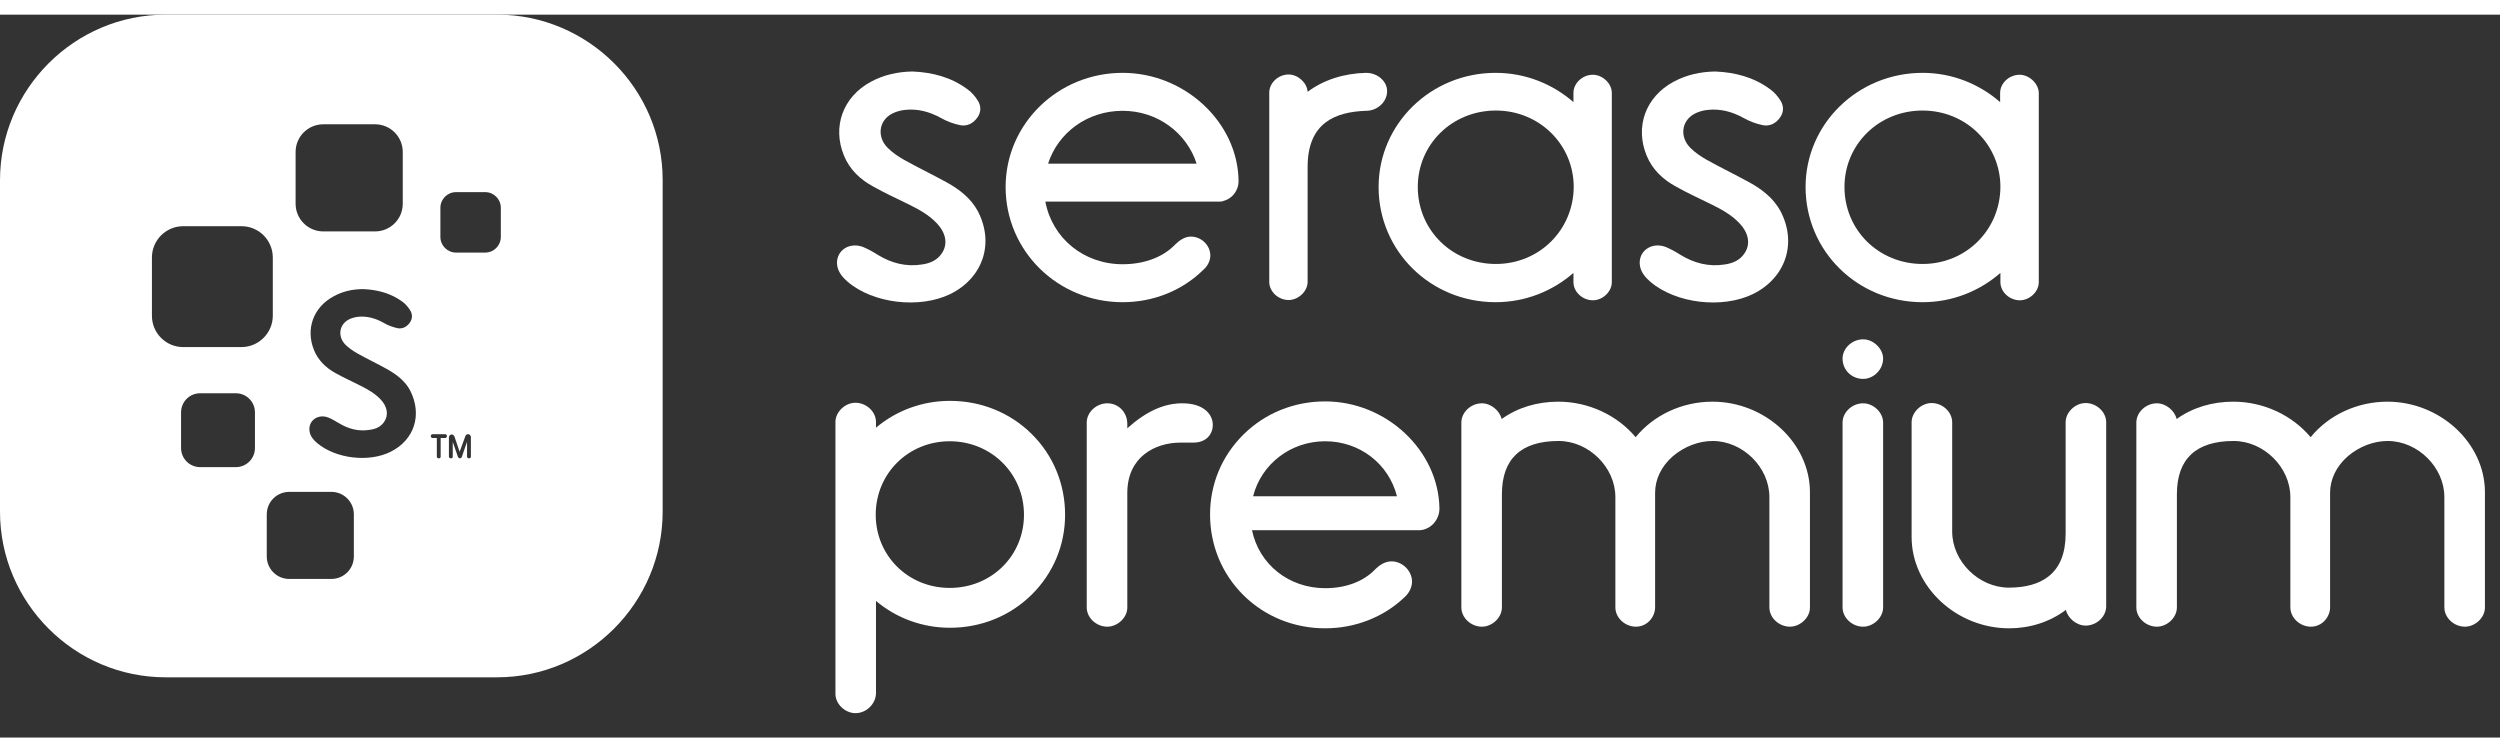 <?xml version="1.0" encoding="UTF-8"?>
<svg width="113px" height="34px" viewBox="0 0 166 48" version="1.1" xmlns="http://www.w3.org/2000/svg" xmlns:xlink="http://www.w3.org/1999/xlink">
    <rect x="0" y="0" width="166" height="48" fill="#333333" stroke="none"/>
    <title>lp-ssw-premium</title>
    <g id="lp-ssw-premium" stroke="none" stroke-width="1" fill="none" fill-rule="evenodd">
        <g id="serasa_premium">
            <g id="Group" transform="translate(55, 3)" fill="#fff">
                <g>
                    <path d="M14.594,6.894 C15.249,4.842 17.196,3.384 19.543,3.384 C21.872,3.384 23.801,4.86 24.456,6.894 L14.594,6.894 Z M19.543,0.864 C15.231,0.864 11.773,4.266 11.773,8.442 C11.773,12.69 15.231,16.092 19.543,16.092 C21.618,16.092 23.528,15.3 24.911,13.932 C25.184,13.698 25.366,13.338 25.366,12.996 C25.366,12.312 24.766,11.736 24.074,11.736 C23.692,11.736 23.328,11.97 23.055,12.24 C22.182,13.158 20.89,13.572 19.543,13.572 C16.959,13.572 14.867,11.844 14.412,9.414 L25.967,9.414 C25.985,9.414 25.985,9.414 25.985,9.414 L26.04,9.414 C26.076,9.414 26.112,9.396 26.149,9.396 C26.167,9.396 26.185,9.396 26.203,9.378 C26.767,9.252 27.24,8.73 27.24,8.046 C27.204,4.176 23.692,0.864 19.543,0.864 L19.543,0.864 Z" id="Fill-32_48_"></path>
                    <path d="M44.327,13.554 C41.416,13.554 39.141,11.304 39.141,8.442 C39.141,5.616 41.416,3.366 44.327,3.366 C47.202,3.366 49.495,5.616 49.495,8.442 C49.477,11.304 47.202,13.554 44.327,13.554 M50.769,0.99 C50.077,0.99 49.477,1.548 49.477,2.196 L49.477,2.808 C48.094,1.602 46.292,0.864 44.309,0.864 C39.996,0.864 36.539,4.266 36.539,8.442 C36.539,12.69 39.978,16.092 44.309,16.092 C46.292,16.092 48.094,15.354 49.477,14.148 L49.477,14.76 C49.477,15.408 50.077,15.966 50.769,15.966 C51.406,15.966 52.024,15.408 52.024,14.76 L52.024,2.196 C52.024,1.548 51.388,0.99 50.769,0.99" id="Fill-34_48_"></path>
                    <path d="M72.66,13.554 C69.748,13.554 67.473,11.304 67.473,8.442 C67.473,5.616 69.748,3.366 72.66,3.366 C75.535,3.366 77.827,5.616 77.827,8.442 C77.809,11.304 75.535,13.554 72.66,13.554 M79.101,0.99 C78.41,0.99 77.809,1.548 77.809,2.196 L77.809,2.808 C76.426,1.602 74.625,0.864 72.66,0.864 C68.347,0.864 64.89,4.266 64.89,8.442 C64.89,12.69 68.329,16.092 72.66,16.092 C74.643,16.092 76.444,15.354 77.827,14.148 L77.827,14.76 C77.827,15.408 78.428,15.966 79.119,15.966 C79.756,15.966 80.375,15.408 80.375,14.76 L80.375,2.196 C80.357,1.548 79.72,0.99 79.101,0.99" id="Fill-36_48_"></path>
                    <path d="M35.702,0.864 C34.228,0.9 32.881,1.332 31.826,2.124 C31.79,1.512 31.171,0.972 30.57,0.972 C29.879,0.972 29.279,1.53 29.279,2.178 L29.279,14.742 C29.279,15.39 29.879,15.948 30.57,15.948 C31.189,15.948 31.826,15.39 31.826,14.742 L31.826,7.11 C31.826,4.158 33.682,3.456 35.702,3.384 C36.484,3.384 37.103,2.772 37.103,2.088 C37.121,1.476 36.521,0.864 35.702,0.864" id="Fill-38_48_"></path>
                    <path d="M7.861,8.136 C6.915,7.614 5.932,7.146 5.004,6.624 C4.622,6.408 4.258,6.156 3.949,5.85 C3.221,5.13 3.348,4.068 4.185,3.6 C4.44,3.456 4.749,3.366 5.04,3.33 C5.914,3.222 6.715,3.438 7.497,3.87 C7.879,4.086 8.316,4.248 8.753,4.338 C9.208,4.428 9.608,4.23 9.881,3.852 C10.154,3.492 10.154,3.078 9.935,2.718 C9.753,2.43 9.517,2.142 9.226,1.944 C8.152,1.152 6.915,0.828 5.586,0.774 C4.604,0.792 3.694,0.99 2.82,1.458 C0.964,2.466 0.255,4.446 1.037,6.354 C1.419,7.29 2.129,7.956 3.002,8.424 C3.767,8.856 4.567,9.216 5.368,9.612 C6.023,9.936 6.678,10.296 7.188,10.836 C7.825,11.502 7.952,12.24 7.533,12.852 C7.224,13.32 6.733,13.518 6.205,13.59 C5.15,13.752 4.185,13.5 3.275,12.942 C2.966,12.744 2.639,12.564 2.293,12.42 C1.31,12.06 0.419,12.762 0.6,13.716 C0.691,14.148 0.964,14.454 1.292,14.742 C2.984,16.182 6.06,16.542 8.098,15.552 C10.281,14.472 11.045,12.168 9.917,10.026 C9.462,9.198 8.716,8.604 7.861,8.136" id="Fill-40_56_"></path>
                    <path d="M61.159,8.136 C60.213,7.614 59.23,7.146 58.302,6.624 C57.92,6.408 57.556,6.156 57.247,5.85 C56.519,5.13 56.646,4.068 57.483,3.6 C57.738,3.456 58.048,3.366 58.339,3.33 C59.212,3.222 60.013,3.438 60.795,3.87 C61.177,4.086 61.614,4.248 62.051,4.338 C62.506,4.428 62.906,4.23 63.179,3.852 C63.452,3.492 63.452,3.078 63.234,2.718 C63.052,2.43 62.815,2.142 62.524,1.944 C61.45,1.152 60.213,0.828 58.885,0.774 C57.902,0.792 56.992,0.99 56.119,1.458 C54.263,2.466 53.553,4.446 54.335,6.354 C54.718,7.29 55.427,7.956 56.301,8.424 C57.065,8.856 57.866,9.216 58.666,9.612 C59.321,9.936 59.976,10.296 60.486,10.836 C61.123,11.502 61.25,12.24 60.832,12.852 C60.522,13.32 60.031,13.518 59.503,13.59 C58.448,13.752 57.483,13.5 56.574,12.942 C56.264,12.744 55.937,12.564 55.591,12.42 C54.608,12.06 53.717,12.762 53.899,13.716 C53.99,14.148 54.263,14.454 54.59,14.742 C56.282,16.182 59.358,16.542 61.396,15.552 C63.579,14.472 64.344,12.168 63.215,10.026 C62.76,9.198 62.014,8.604 61.159,8.136" id="Fill-42_48_"></path>
                </g>
                <g transform="translate(0, 18)" fill-rule="nonzero">
                    <g transform="translate(0, 4.623)" id="Shape">
                        <path d="M3.057,2.037 C4.367,0.849 6.15,0.129 8.061,0.129 C12.265,0.129 15.595,3.441 15.595,7.581 C15.595,11.667 12.246,14.979 8.061,14.979 C6.132,14.979 4.367,14.259 3.057,13.071 L3.057,19.443 C3.057,20.073 2.475,20.631 1.801,20.631 C1.183,20.631 0.582,20.091 0.582,19.443 L0.582,1.425 C0.582,0.795 1.201,0.237 1.801,0.237 C2.475,0.237 3.057,0.777 3.057,1.425 L3.057,2.037 Z M8.061,2.613 C5.259,2.613 3.057,4.809 3.057,7.599 C3.057,10.371 5.277,12.549 8.061,12.549 C10.882,12.549 13.102,10.353 13.102,7.599 C13.102,4.791 10.882,2.613 8.061,2.613 Z"></path>
                        <path d="M1.801,20.757 C1.11,20.757 0.473,20.145 0.473,19.479 L0.473,1.425 C0.473,0.759 1.11,0.147 1.801,0.147 C2.529,0.147 3.166,0.741 3.166,1.425 L3.166,1.803 C4.531,0.651 6.26,0.021 8.079,0.021 C10.136,0.021 12.064,0.795 13.502,2.217 C14.94,3.639 15.722,5.547 15.722,7.581 C15.722,9.597 14.94,11.469 13.502,12.891 C12.064,14.313 10.136,15.087 8.079,15.087 C6.26,15.087 4.531,14.457 3.166,13.305 L3.166,19.443 C3.148,20.145 2.529,20.757 1.801,20.757 Z M1.801,0.345 C1.219,0.345 0.691,0.867 0.691,1.425 L0.691,19.461 C0.691,20.019 1.237,20.541 1.801,20.541 C2.42,20.541 2.948,20.037 2.948,19.461 L2.948,13.089 C2.948,13.053 2.966,13.017 3.002,12.999 C3.039,12.981 3.093,12.981 3.112,13.017 C4.458,14.223 6.205,14.889 8.043,14.889 C10.045,14.889 11.919,14.133 13.32,12.747 C14.721,11.379 15.485,9.543 15.485,7.581 C15.485,5.601 14.721,3.747 13.32,2.361 C11.919,0.975 10.045,0.219 8.043,0.219 C6.205,0.219 4.44,0.885 3.112,2.091 C3.075,2.127 3.039,2.127 3.002,2.109 C2.966,2.091 2.948,2.055 2.948,2.019 L2.948,1.407 C2.948,0.849 2.42,0.345 1.801,0.345 Z M8.061,12.657 C6.678,12.657 5.386,12.135 4.44,11.181 C3.476,10.227 2.948,8.967 2.948,7.599 C2.948,4.755 5.186,2.505 8.061,2.505 C10.936,2.505 13.211,4.737 13.211,7.599 C13.211,10.425 10.954,12.657 8.061,12.657 Z M8.061,2.703 C5.313,2.703 3.148,4.845 3.148,7.581 C3.148,10.299 5.295,12.441 8.061,12.441 C10.827,12.441 12.992,10.317 12.992,7.581 C12.992,4.863 10.827,2.703 8.061,2.703 Z"></path>
                    </g>
                    <g transform="translate(16.377, 4.623)">
                        <path d="M6.951,2.667 C5.095,2.703 3.366,3.801 3.366,6.123 L3.366,13.737 C3.366,14.367 2.748,14.925 2.147,14.925 C1.474,14.925 0.892,14.385 0.892,13.737 L0.892,1.461 C0.892,0.831 1.474,0.273 2.147,0.273 C2.784,0.273 3.366,0.795 3.366,1.533 L3.366,2.055 C4.567,0.957 5.787,0.273 7.133,0.273 C8.534,0.273 9.062,0.993 9.062,1.605 C9.062,2.091 8.753,2.667 7.861,2.667 L6.951,2.667 L6.951,2.667 Z" id="Path"></path>
                        <path d="M2.147,15.015 C1.419,15.015 0.782,14.421 0.782,13.737 L0.782,1.461 C0.782,0.777 1.419,0.183 2.147,0.183 C2.893,0.183 3.476,0.777 3.476,1.551 L3.476,1.839 C4.749,0.705 5.914,0.183 7.133,0.183 C8.534,0.183 9.153,0.903 9.153,1.623 C9.153,2.199 8.753,2.793 7.861,2.793 L6.951,2.793 C5.35,2.811 3.476,3.711 3.476,6.141 L3.476,13.755 C3.476,14.403 2.839,15.015 2.147,15.015 Z M2.147,0.381 C1.529,0.381 1.001,0.885 1.001,1.461 L1.001,13.737 C1.001,14.313 1.547,14.817 2.147,14.817 C2.73,14.817 3.257,14.295 3.257,13.737 L3.257,6.123 C3.257,5.007 3.639,4.089 4.385,3.459 C5.04,2.901 5.95,2.577 6.933,2.577 L6.933,2.577 L7.843,2.577 C8.643,2.577 8.935,2.055 8.935,1.605 C8.935,0.759 8.025,0.381 7.115,0.381 C5.914,0.381 4.731,0.939 3.439,2.145 C3.403,2.181 3.366,2.181 3.33,2.163 C3.294,2.145 3.275,2.109 3.275,2.073 L3.275,1.551 C3.257,0.813 2.693,0.381 2.147,0.381 Z" id="Shape"></path>
                    </g>
                    <g transform="translate(24.674, 4.623)" id="Shape">
                        <path d="M0.783,7.563 C0.783,3.477 4.131,0.165 8.317,0.165 C12.338,0.165 15.741,3.387 15.795,7.167 C15.795,7.887 15.25,8.427 14.631,8.499 L3.349,8.499 C3.786,10.857 5.824,12.567 8.335,12.567 C9.645,12.567 10.901,12.171 11.738,11.271 C11.992,11.019 12.356,10.785 12.738,10.785 C13.412,10.785 13.994,11.361 13.994,12.027 C13.994,12.369 13.812,12.711 13.557,12.945 C12.211,14.277 10.355,15.051 8.335,15.051 C4.131,15.033 0.783,11.721 0.783,7.563 Z M3.403,6.465 L13.23,6.465 C12.738,4.251 10.755,2.595 8.335,2.595 C5.878,2.613 3.895,4.251 3.403,6.465 Z"></path>
                        <path d="M8.317,15.123 C6.26,15.123 4.331,14.349 2.894,12.927 C1.456,11.505 0.674,9.597 0.674,7.563 C0.674,5.547 1.456,3.675 2.894,2.253 C4.331,0.831 6.26,0.057 8.317,0.057 C12.374,0.057 15.85,3.315 15.905,7.167 C15.905,7.905 15.359,8.535 14.649,8.607 C14.649,8.607 14.649,8.607 14.631,8.607 L3.458,8.607 C3.931,10.893 5.915,12.459 8.317,12.459 C9.7,12.459 10.882,12.009 11.647,11.199 C11.883,10.965 12.265,10.677 12.72,10.677 C13.448,10.677 14.085,11.307 14.085,12.027 C14.085,12.387 13.903,12.765 13.612,13.035 C12.229,14.367 10.336,15.123 8.317,15.123 Z M8.317,0.255 C6.315,0.255 4.441,1.011 3.04,2.397 C1.638,3.765 0.874,5.601 0.874,7.563 C0.874,9.543 1.638,11.397 3.04,12.783 C4.441,14.169 6.315,14.925 8.317,14.925 C10.282,14.925 12.101,14.187 13.448,12.855 C13.703,12.639 13.848,12.315 13.848,12.009 C13.848,11.397 13.302,10.875 12.702,10.875 C12.32,10.875 11.992,11.127 11.792,11.325 C10.973,12.189 9.754,12.657 8.317,12.657 C5.769,12.657 3.695,10.947 3.24,8.499 C3.24,8.463 3.24,8.445 3.258,8.409 C3.276,8.391 3.312,8.373 3.331,8.373 L14.631,8.373 C15.159,8.319 15.704,7.851 15.704,7.149 C15.65,3.423 12.265,0.255 8.317,0.255 Z M13.211,6.573 L3.385,6.573 C3.349,6.573 3.331,6.555 3.312,6.537 C3.294,6.519 3.276,6.483 3.294,6.447 C3.822,4.125 5.878,2.505 8.317,2.505 C10.737,2.505 12.793,4.125 13.321,6.447 C13.321,6.483 13.321,6.519 13.302,6.537 C13.284,6.555 13.248,6.573 13.211,6.573 Z M3.531,6.357 L13.084,6.357 C12.538,4.197 10.609,2.703 8.317,2.703 C6.024,2.703 4.077,4.215 3.531,6.357 Z"></path>
                    </g>
                    <g transform="translate(41.852, 4.623)">
                        <path d="M10.518,6.411 C10.518,4.359 8.716,2.577 6.642,2.577 C4.64,2.577 2.766,3.333 2.766,6.213 L2.766,13.737 C2.766,14.367 2.147,14.925 1.547,14.925 C0.873,14.925 0.291,14.385 0.291,13.737 L0.291,1.461 C0.291,0.831 0.873,0.273 1.547,0.273 C2.129,0.273 2.748,0.795 2.766,1.407 C3.821,0.597 5.15,0.165 6.605,0.165 C8.643,0.165 10.536,1.083 11.737,2.595 C12.901,1.101 14.794,0.165 16.832,0.165 C20.217,0.165 23.219,2.793 23.219,6.069 L23.219,13.737 C23.219,14.367 22.6,14.925 22,14.925 C21.327,14.925 20.744,14.385 20.744,13.737 L20.744,6.411 C20.744,4.359 18.943,2.577 16.868,2.577 C14.885,2.577 12.938,4.161 12.938,6.123 L12.938,13.737 C12.938,14.421 12.356,14.925 11.773,14.925 C11.1,14.925 10.518,14.385 10.518,13.737 L10.518,6.411 L10.518,6.411 Z" id="Path"></path>
                        <path d="M22,15.015 C21.272,15.015 20.635,14.421 20.635,13.737 L20.635,6.411 C20.635,4.431 18.87,2.685 16.868,2.685 C15.922,2.685 14.976,3.063 14.23,3.693 C13.466,4.359 13.047,5.223 13.047,6.123 L13.047,13.737 C13.047,14.349 12.538,15.015 11.773,15.015 C11.045,15.015 10.409,14.421 10.409,13.737 L10.409,6.411 C10.409,4.431 8.643,2.685 6.642,2.685 C4.149,2.685 2.875,3.873 2.875,6.213 L2.875,13.737 C2.875,14.403 2.238,15.015 1.547,15.015 C0.819,15.015 0.182,14.421 0.182,13.737 L0.182,1.461 C0.182,0.777 0.819,0.183 1.547,0.183 C2.147,0.183 2.73,0.669 2.857,1.227 C3.912,0.471 5.204,0.075 6.624,0.075 C8.607,0.075 10.518,0.957 11.755,2.433 C12.956,0.957 14.849,0.075 16.85,0.075 C20.362,0.075 23.328,2.829 23.328,6.087 L23.328,13.755 C23.328,14.403 22.691,15.015 22,15.015 Z M16.868,2.469 C18.997,2.469 20.853,4.305 20.853,6.411 L20.853,13.737 C20.853,14.313 21.399,14.817 22,14.817 C22.582,14.817 23.11,14.295 23.11,13.737 L23.11,6.069 C23.11,2.919 20.235,0.273 16.832,0.273 C14.849,0.273 12.974,1.155 11.81,2.649 C11.791,2.667 11.755,2.685 11.719,2.685 C11.682,2.685 11.664,2.667 11.628,2.649 C10.445,1.155 8.552,0.273 6.587,0.273 C5.15,0.273 3.84,0.687 2.802,1.497 C2.766,1.515 2.73,1.533 2.693,1.515 C2.657,1.497 2.639,1.461 2.639,1.425 C2.62,0.903 2.074,0.399 1.529,0.399 C0.91,0.399 0.382,0.903 0.382,1.479 L0.382,13.755 C0.382,14.331 0.928,14.835 1.529,14.835 C2.111,14.835 2.639,14.313 2.639,13.755 L2.639,6.231 C2.639,3.747 3.985,2.505 6.624,2.505 C8.753,2.505 10.609,4.341 10.609,6.447 L10.609,13.773 C10.609,14.349 11.155,14.853 11.755,14.853 C12.265,14.853 12.81,14.421 12.81,13.773 L12.81,6.159 C12.81,5.205 13.247,4.287 14.066,3.567 C14.867,2.865 15.886,2.469 16.868,2.469 Z" id="Shape"></path>
                    </g>
                    <g transform="translate(67.328, 0)" id="Shape">
                        <path d="M0.127,1.836 C0.127,1.206 0.71,0.648 1.383,0.648 C2.002,0.648 2.602,1.224 2.602,1.836 C2.602,2.502 2.02,3.078 1.383,3.078 C0.691,3.078 0.127,2.538 0.127,1.836 Z M0.127,6.084 C0.127,5.454 0.71,4.896 1.383,4.896 C2.002,4.896 2.602,5.436 2.602,6.084 L2.602,18.36 C2.602,18.99 1.983,19.548 1.383,19.548 C0.71,19.548 0.127,19.008 0.127,18.36 L0.127,6.084 Z"></path>
                        <path d="M1.383,19.638 C0.655,19.638 0.018,19.044 0.018,18.36 L0.018,6.084 C0.018,5.4 0.655,4.806 1.383,4.806 C2.074,4.806 2.711,5.418 2.711,6.084 L2.711,18.36 C2.711,19.026 2.074,19.638 1.383,19.638 Z M1.383,5.004 C0.764,5.004 0.237,5.508 0.237,6.084 L0.237,18.36 C0.237,18.936 0.782,19.44 1.383,19.44 C1.965,19.44 2.493,18.918 2.493,18.36 L2.493,6.084 C2.493,5.526 1.965,5.004 1.383,5.004 Z M1.383,3.186 C0.619,3.186 0.018,2.592 0.018,1.836 C0.018,1.152 0.655,0.558 1.383,0.558 C2.074,0.558 2.711,1.188 2.711,1.836 C2.711,2.556 2.093,3.186 1.383,3.186 Z M1.383,0.756 C0.764,0.756 0.237,1.26 0.237,1.836 C0.237,2.484 0.746,2.97 1.383,2.97 C1.965,2.97 2.493,2.43 2.493,1.836 C2.493,1.296 1.947,0.756 1.383,0.756 Z"></path>
                    </g>
                    <g transform="translate(70.967, 4.623)">
                        <path d="M3.53,8.715 C3.53,10.767 5.332,12.549 7.406,12.549 C9.408,12.549 11.282,11.739 11.282,8.859 L11.282,1.461 C11.282,0.831 11.901,0.273 12.501,0.273 C13.174,0.273 13.757,0.813 13.757,1.461 L13.757,13.683 C13.757,14.313 13.174,14.871 12.501,14.871 C11.919,14.871 11.3,14.349 11.282,13.737 C10.227,14.547 8.898,15.033 7.442,15.033 C4.058,15.033 1.055,12.351 1.055,9.075 L1.055,1.461 C1.055,0.831 1.674,0.273 2.275,0.273 C2.948,0.273 3.53,0.813 3.53,1.461 L3.53,8.715 L3.53,8.715 Z" id="Path"></path>
                        <path d="M7.442,15.123 C3.93,15.123 0.964,12.351 0.964,9.057 L0.964,1.443 C0.964,0.777 1.601,0.165 2.293,0.165 C3.021,0.165 3.658,0.759 3.658,1.443 L3.658,8.697 C3.658,10.677 5.423,12.423 7.424,12.423 C8.534,12.423 9.426,12.171 10.045,11.685 C10.809,11.091 11.191,10.137 11.191,8.841 L11.191,1.443 C11.191,0.777 11.828,0.165 12.519,0.165 C13.247,0.165 13.884,0.759 13.884,1.443 L13.884,13.665 C13.884,14.349 13.247,14.943 12.519,14.943 C11.919,14.943 11.337,14.457 11.209,13.899 C10.136,14.709 8.807,15.123 7.442,15.123 Z M2.293,0.381 C1.71,0.381 1.183,0.903 1.183,1.461 L1.183,9.075 C1.183,12.243 4.058,14.943 7.461,14.943 C8.825,14.943 10.172,14.493 11.246,13.665 C11.282,13.647 11.318,13.629 11.355,13.647 C11.391,13.665 11.409,13.701 11.409,13.737 C11.428,14.259 11.973,14.763 12.519,14.763 C13.138,14.763 13.666,14.259 13.666,13.683 L13.666,1.461 C13.666,0.885 13.12,0.381 12.519,0.381 C11.937,0.381 11.409,0.903 11.409,1.461 L11.409,8.859 C11.409,11.991 9.244,12.657 7.424,12.657 C5.295,12.657 3.439,10.821 3.439,8.715 L3.439,1.461 C3.439,0.885 2.893,0.381 2.293,0.381 Z" id="Shape"></path>
                    </g>
                    <g transform="translate(86.543, 4.623)">
                        <path d="M10.664,6.411 C10.664,4.359 8.862,2.577 6.788,2.577 C4.786,2.577 2.912,3.333 2.912,6.213 L2.912,13.737 C2.912,14.367 2.293,14.925 1.693,14.925 C1.02,14.925 0.437,14.385 0.437,13.737 L0.437,1.461 C0.437,0.831 1.02,0.273 1.693,0.273 C2.275,0.273 2.894,0.795 2.912,1.407 C3.968,0.597 5.296,0.165 6.752,0.165 C8.79,0.165 10.682,1.083 11.883,2.595 C13.048,1.101 14.94,0.165 16.978,0.165 C20.363,0.165 23.365,2.793 23.365,6.069 L23.365,13.737 C23.365,14.367 22.747,14.925 22.146,14.925 C21.473,14.925 20.891,14.385 20.891,13.737 L20.891,6.411 C20.891,4.359 19.089,2.577 17.015,2.577 C15.031,2.577 13.084,4.161 13.084,6.123 L13.084,13.737 C13.084,14.421 12.502,14.925 11.92,14.925 C11.246,14.925 10.664,14.385 10.664,13.737 L10.664,6.411 L10.664,6.411 Z" id="Path"></path>
                        <path d="M22.128,15.015 C21.4,15.015 20.763,14.421 20.763,13.737 L20.763,6.411 C20.763,4.431 18.998,2.685 16.996,2.685 C16.05,2.685 15.104,3.063 14.358,3.693 C13.594,4.359 13.175,5.223 13.175,6.123 L13.175,13.737 C13.175,14.349 12.666,15.015 11.901,15.015 C11.173,15.015 10.537,14.421 10.537,13.737 L10.537,6.411 C10.537,4.431 8.771,2.685 6.77,2.685 C4.277,2.685 3.003,3.873 3.003,6.213 L3.003,13.737 C3.003,14.403 2.366,15.015 1.675,15.015 C0.947,15.015 0.31,14.421 0.31,13.737 L0.31,1.461 C0.31,0.777 0.947,0.183 1.675,0.183 C2.275,0.183 2.858,0.669 2.985,1.227 C4.04,0.471 5.332,0.075 6.752,0.075 C8.735,0.075 10.646,0.957 11.883,2.433 C13.084,0.957 14.977,0.075 16.978,0.075 C20.49,0.075 23.456,2.829 23.456,6.087 L23.456,13.755 C23.456,14.403 22.819,15.015 22.128,15.015 Z M17.015,2.469 C19.144,2.469 21,4.305 21,6.411 L21,13.737 C21,14.313 21.546,14.817 22.146,14.817 C22.728,14.817 23.256,14.295 23.256,13.737 L23.256,6.069 C23.256,2.919 20.381,0.273 16.978,0.273 C14.995,0.273 13.121,1.155 11.956,2.649 C11.938,2.667 11.901,2.685 11.865,2.685 C11.829,2.685 11.81,2.667 11.774,2.649 C10.591,1.155 8.699,0.273 6.733,0.273 C5.296,0.273 3.986,0.687 2.949,1.497 C2.912,1.515 2.876,1.533 2.839,1.515 C2.803,1.497 2.785,1.461 2.785,1.425 C2.767,0.903 2.221,0.399 1.675,0.399 C1.056,0.399 0.528,0.903 0.528,1.479 L0.528,13.755 C0.528,14.331 1.074,14.835 1.675,14.835 C2.257,14.835 2.785,14.313 2.785,13.755 L2.785,6.231 C2.785,3.747 4.131,2.505 6.77,2.505 C8.899,2.505 10.755,4.341 10.755,6.447 L10.755,13.773 C10.755,14.349 11.301,14.853 11.901,14.853 C12.411,14.853 12.957,14.421 12.957,13.773 L12.957,6.159 C12.957,5.205 13.393,4.287 14.212,3.567 C15.013,2.865 16.014,2.469 17.015,2.469 Z" id="Shape"></path>
                    </g>
                </g>
            </g>
            <path d="M33.018,0 L11,0 C4.944,0 0,4.944 0,11 L0,33 C0,39.056 4.944,44 11,44 L33,44 C39.056,44 44,39.056 44,33 L44,11 C44.018,4.944 39.056,0 33.018,0 Z M19.628,9.121 C19.628,8.1 20.449,7.279 21.471,7.279 L24.9,7.279 C25.922,7.279 26.743,8.1 26.743,9.121 L26.743,12.551 C26.743,13.572 25.922,14.393 24.9,14.393 L21.471,14.393 C20.449,14.393 19.628,13.572 19.628,12.551 L19.628,9.121 Z M16.929,28.768 C16.929,29.479 16.363,30.045 15.652,30.045 L13.298,30.045 C12.587,30.045 12.022,29.479 12.022,28.768 L12.022,26.415 C12.022,25.703 12.587,25.138 13.298,25.138 L15.652,25.138 C16.363,25.138 16.929,25.703 16.929,26.415 L16.929,28.768 Z M16.035,22.073 L12.167,22.073 C11.018,22.073 10.088,21.143 10.088,19.993 L10.088,16.126 C10.088,14.977 11.018,14.046 12.167,14.046 L16.035,14.046 C17.184,14.046 18.114,14.977 18.114,16.126 L18.114,19.993 C18.114,21.143 17.166,22.073 16.035,22.073 Z M23.496,35.973 C23.496,36.813 22.821,37.469 22,37.469 L19.209,37.469 C18.37,37.469 17.713,36.794 17.713,35.973 L17.713,33.182 C17.713,32.343 18.388,31.687 19.209,31.687 L22,31.687 C22.839,31.687 23.496,32.362 23.496,33.182 L23.496,35.973 Z M25.94,29.023 C24.481,29.753 22.274,29.479 21.051,28.439 C20.814,28.239 20.614,28.002 20.559,27.692 C20.431,26.998 21.07,26.488 21.781,26.743 C22.018,26.834 22.255,26.98 22.474,27.108 C23.131,27.509 23.806,27.692 24.572,27.564 C24.955,27.509 25.302,27.363 25.521,27.017 C25.813,26.579 25.721,26.013 25.265,25.539 C24.9,25.156 24.426,24.882 23.952,24.645 C23.386,24.353 22.803,24.098 22.255,23.788 C21.635,23.441 21.124,22.949 20.851,22.274 C20.285,20.887 20.796,19.446 22.128,18.716 C22.748,18.37 23.405,18.224 24.116,18.224 C25.065,18.26 25.958,18.498 26.725,19.063 C26.925,19.209 27.108,19.428 27.235,19.629 C27.4,19.902 27.4,20.194 27.199,20.468 C26.998,20.741 26.706,20.887 26.378,20.814 C26.068,20.741 25.758,20.632 25.484,20.468 C24.937,20.158 24.353,19.993 23.733,20.066 C23.514,20.103 23.295,20.158 23.113,20.267 C22.511,20.614 22.42,21.38 22.93,21.909 C23.149,22.128 23.423,22.31 23.696,22.474 C24.371,22.857 25.083,23.186 25.758,23.569 C26.36,23.915 26.907,24.335 27.235,24.955 C28.056,26.579 27.509,28.239 25.94,29.023 Z M29.552,28.111 L29.26,28.111 L29.26,29.352 C29.26,29.425 29.206,29.461 29.133,29.461 C29.06,29.461 29.005,29.406 29.005,29.352 L29.005,28.111 L28.731,28.111 C28.658,28.111 28.604,28.056 28.604,27.983 C28.604,27.91 28.658,27.856 28.731,27.856 L29.552,27.856 C29.625,27.856 29.68,27.91 29.68,27.983 C29.68,28.056 29.607,28.111 29.552,28.111 Z M31.267,29.352 C31.267,29.425 31.212,29.461 31.139,29.461 C31.066,29.461 31.012,29.406 31.012,29.352 L31.012,28.367 C30.957,28.531 30.866,28.786 30.793,28.987 C30.665,29.352 30.665,29.352 30.665,29.37 C30.628,29.425 30.592,29.461 30.537,29.461 C30.464,29.461 30.428,29.406 30.41,29.37 L30.063,28.367 L30.063,29.352 C30.063,29.425 30.008,29.461 29.935,29.461 C29.862,29.461 29.808,29.406 29.808,29.352 L29.808,28.056 C29.808,27.965 29.899,27.874 29.99,27.874 C30.063,27.874 30.136,27.929 30.172,28.002 L30.519,29.023 L30.902,27.983 C30.92,27.91 30.993,27.856 31.085,27.856 C31.176,27.856 31.267,27.947 31.267,28.038 L31.267,29.352 L31.267,29.352 Z M33.255,14.758 C33.255,15.323 32.799,15.798 32.216,15.798 L30.282,15.798 C29.716,15.798 29.242,15.342 29.242,14.758 L29.242,12.824 C29.242,12.259 29.698,11.784 30.282,11.784 L32.216,11.784 C32.781,11.784 33.255,12.24 33.255,12.824 L33.255,14.758 Z" id="Shape" fill="#fff" fill-rule="nonzero"></path>
        </g>
    </g>
</svg>